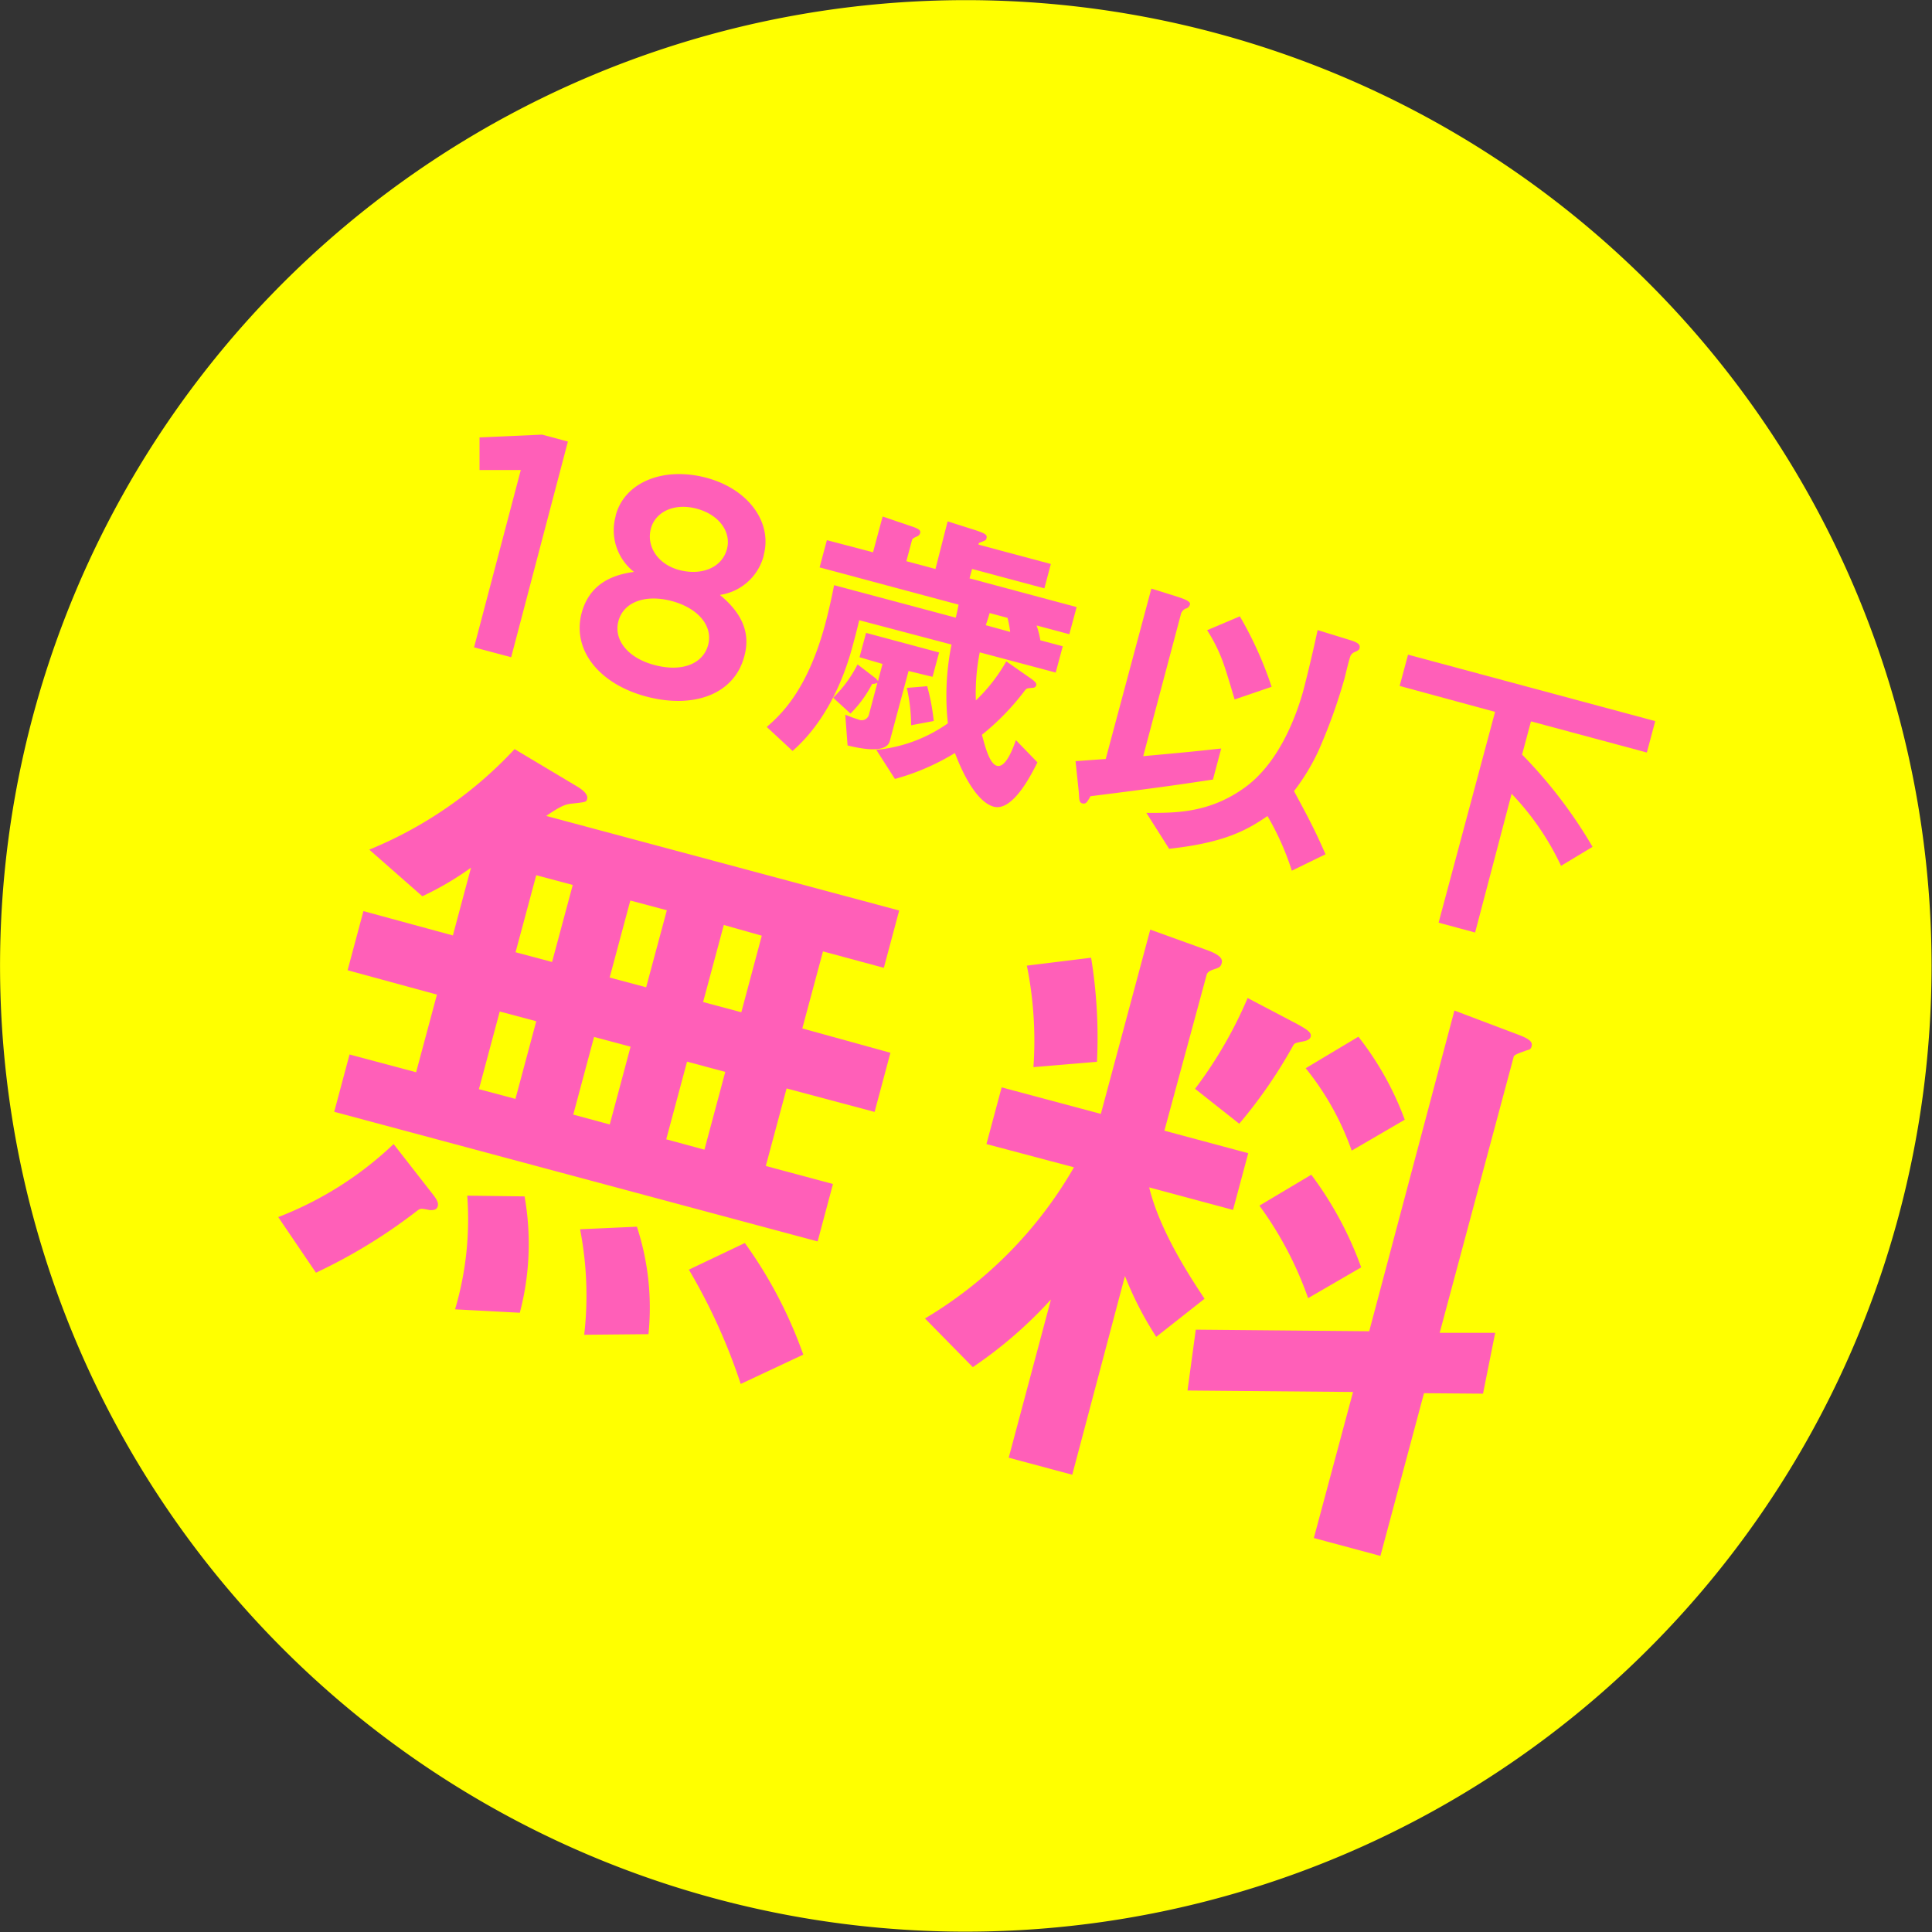 <svg xmlns="http://www.w3.org/2000/svg" viewBox="0 0 158.74 158.74"><rect x="0" y="0" width="158.74" height="158.74" fill="#333333" stroke="none"/><defs><style>.b6049fe7-367f-4394-8ec2-475a13ce1714{fill:#ff0;}.b404d929-a8c6-4232-a973-1922f8763f0b{fill:#ff5fb8;}</style></defs><title>アセット 17</title><g id="b53e6c4c-a37c-4b06-a4d5-c2bb79409cad" data-name="レイヤー 2"><g id="a6a904bd-d737-48eb-96f4-b9d09a472a1e" data-name="文字"><path class="b6049fe7-367f-4394-8ec2-475a13ce1714" d="M156,99.9A79.35,79.35,0,1,1,99.91,2.72,79.35,79.35,0,0,1,156,99.9Z"/><path class="b404d929-a8c6-4232-a973-1922f8763f0b" d="M42.79,38.62l-3.39,0,0-2.68,5.14-.23,2.12.57L42,54l-3.05-.81Z"/><path class="b404d929-a8c6-4232-a973-1922f8763f0b" d="M47.78,50.4l0,0c.56-2.11,2.09-3.12,4.31-3.41a4.35,4.35,0,0,1-1.5-4.6v-.05c.72-2.69,3.85-4,7.35-3.11s5.54,3.65,4.81,6.37v.05a4.37,4.37,0,0,1-3.6,3.23c1.68,1.39,2.58,3,2,5.06l0,0c-.84,3.15-4.21,4.31-8.05,3.29S47,53.44,47.78,50.4ZM58.18,53l0,0c.43-1.61-.88-3.06-3-3.62s-3.94.05-4.37,1.66v0c-.39,1.43.65,3,3,3.61S57.79,54.46,58.18,53Zm1.55-7.89,0,0c.36-1.36-.59-2.8-2.47-3.31s-3.42.27-3.78,1.63l0,0c-.4,1.51.63,3,2.43,3.43S59.33,46.62,59.73,45.11Z"/><path class="b404d929-a8c6-4232-a973-1922f8763f0b" d="M81.65,66.28c-1.09-.29-2.23-1.88-3.19-4.41A19.07,19.07,0,0,1,73.53,64L72,61.61a12.17,12.17,0,0,0,5.88-2.18,21.15,21.15,0,0,1,.3-6.47l-7.58-2c-.08.29-.1.46-.48,1.87-1.41,5.47-4,8-5,8.87L63,59.73c1.07-.94,3.31-2.9,4.81-8.48.14-.52.49-1.93.72-3.17l10,2.67c.14-.61.14-.63.23-1.07L67.34,46.62l.6-2.24,3.79,1,.79-2.94,2.27.77c.77.25.87.38.81.6a.4.4,0,0,1-.25.26c-.32.15-.38.18-.42.32l-.46,1.72,2.39.64,1-3.91,2.19.69c.85.28,1.1.4,1,.7,0,.13-.1.18-.41.3s-.2.08-.24.22l5.94,1.59-.53,2-5.94-1.59-.21.77,8.8,2.36-.6,2.23-2.69-.72a7.48,7.48,0,0,1,.31,1.22l1.84.49-.58,2.16L80.5,53.6a17.15,17.15,0,0,0-.32,3.95,14,14,0,0,0,2.5-3.21l1.85,1.29c.57.38.65.53.61.67a.27.27,0,0,1-.26.21c-.47.05-.52,0-.74.31a20.39,20.39,0,0,1-3.46,3.55c.28,1.07.64,2.39,1.23,2.55s1.13-.87,1.56-2.11l1.77,1.83C84.85,63.4,83.27,66.71,81.65,66.28Zm-7-11.15-1.54,5.75c-.29,1.07-2.39.63-3.47.37l-.19-2.53c.5.21.92.35,1.09.4a.62.62,0,0,0,.87-.46l.68-2.56a.83.83,0,0,1-.43.09,9.79,9.79,0,0,1-1.78,2.44l-1.42-1.3a10.49,10.49,0,0,0,2-2.74l1.38,1.06a1.1,1.1,0,0,1,.3.31l.37-1.41L70.62,54l.54-2,6,1.61-.54,2Zm.21,4.46a14.23,14.23,0,0,0-.35-3.07l1.67-.14a17.38,17.38,0,0,1,.54,2.86Zm7.9-8.83-1.45-.39c-.09.33-.22.71-.31,1l2,.55A9,9,0,0,0,82.78,50.76Z"/><path class="b404d929-a8c6-4232-a973-1922f8763f0b" d="M89.6,65.42c-.29.51-.38.66-.67.59s-.25-.38-.3-1l-.26-2.47,2.48-.18,3.75-14,2.17.68c.38.13,1.11.35,1,.64s-.28.3-.37.33a.77.77,0,0,0-.35.37L93.93,62.13c3.28-.3,4.12-.38,6.41-.63l-.68,2.55C97.34,64.4,95.58,64.67,89.6,65.42Zm16.54,6.12a22,22,0,0,0-2-4.49c-1.72,1.18-3.55,2.19-8.08,2.69l-1.87-2.95c2.27,0,5.12.07,8.11-2.1,2.54-1.85,4-5.2,4.75-7.82.14-.51.71-2.75,1.21-5.1l2.63.81c.63.19.89.36.82.65,0,.12-.08.19-.34.32a.69.69,0,0,0-.39.3c-.12.25-.42,1.55-.5,1.86a44.88,44.88,0,0,1-2.16,6,17.54,17.54,0,0,1-2,3.29c1.16,2.15,1.72,3.2,2.59,5.19Zm-4.7-14.07c-.64-2.16-.73-2.42-.93-3a13,13,0,0,0-1.33-2.69l2.69-1.14a30.51,30.51,0,0,1,2.61,5.79Z"/><path class="b404d929-a8c6-4232-a973-1922f8763f0b" d="M125.79,59.27,125.06,62a38.61,38.61,0,0,1,5.79,7.58l-2.59,1.56a22.1,22.1,0,0,0-4.06-5.92l-3,11.4-3-.81,4.64-17.32L115,56.36l.69-2.57L136,59.25l-.69,2.58Z"/><path class="b404d929-a8c6-4232-a973-1922f8763f0b" d="M35.34,99.43c-.72-.14-.77-.15-1,0a44.35,44.35,0,0,1-8.38,5.14L22.86,100a28.75,28.75,0,0,0,9.48-6l3.27,4.19c.37.48.41.71.36.91C35.87,99.47,35.5,99.42,35.34,99.43Zm29.29-10L62.92,95.8l5.52,1.48L67.18,102,27.46,91.35l1.26-4.71,5.47,1.46,1.71-6.38-7.34-2,1.3-4.86,7.35,2,1.49-5.57a24.8,24.8,0,0,1-4,2.35l-4.36-3.83a33.76,33.76,0,0,0,11.94-8.26l5.29,3.16c.08.07.79.48.67.94-.07.25-.07.25-1.36.39-.39.06-.74.13-2,1l29,7.77-1.26,4.71-5-1.35-1.7,6.33,7.24,2-1.3,4.86ZM37.39,107.58a26.09,26.09,0,0,0,1-9.34l4.71.06a22.26,22.26,0,0,1-.39,9.56Zm6.67-23.67-3-.8-1.71,6.38,3,.8Zm3-11.2-3-.8-1.7,6.33,3,.8ZM51.81,86l-3-.8-1.71,6.38,3,.81ZM48,109.67a28.3,28.3,0,0,0-.34-8.67l4.67-.21a21.37,21.37,0,0,1,.95,8.83Zm6.79-34.88-3-.8-1.7,6.33,3,.8Zm4.8,13.28-3.14-.84-1.71,6.38,3.14.85Zm1.27,25.64a47.84,47.84,0,0,0-4.26-9.39l4.6-2.19A36.45,36.45,0,0,1,66,111.3Zm1.73-36.83L59.47,76l-1.7,6.33,3.14.84Z"/><path class="b404d929-a8c6-4232-a973-1922f8763f0b" d="M94.42,97.56c.91,3.72,3.55,7.63,4.55,9.15L95,109.84a28.07,28.07,0,0,1-2.57-5L88.1,121.17l-5.22-1.4,3.47-13a35.62,35.62,0,0,1-6.42,5.56l-3.93-4A34.39,34.39,0,0,0,88.24,95.91L81.05,94l1.25-4.66,8.15,2.18,4.06-15.14L99,78c1.34.46,1.46.82,1.38,1.13s-.21.37-.57.49-.6.22-.67.48L95.67,92.9l6.89,1.85-1.25,4.66Zm-9.51-9.88a31.09,31.09,0,0,0-.54-8.34l5.28-.65a40.8,40.8,0,0,1,.48,8.55ZM117,114.47l-3.58,13.37-5.47-1.47,3.22-12-13.6-.12.68-5,14.25.13,7-26.35,5.29,2c1,.38,1.13.63,1.05.94s-.23.26-.48.36c-.6.22-1,.34-1,.54l-6.07,22.64,4.56,0-1,5ZM107,85.58c-.58.11-.64.15-.73.29a39.84,39.84,0,0,1-4.45,6.46l-3.63-2.87A35.12,35.12,0,0,0,102.51,82l4,2.1c1,.54,1.26.77,1.18,1.08S107.14,85.55,107,85.58Zm.48,21.08a29.37,29.37,0,0,0-4-7.6l4.26-2.54a29.22,29.22,0,0,1,4.1,7.61Zm3.58-12.12a22.78,22.78,0,0,0-3.78-6.77l4.33-2.59A25.09,25.09,0,0,1,115.42,92Z"/></g></g></svg>